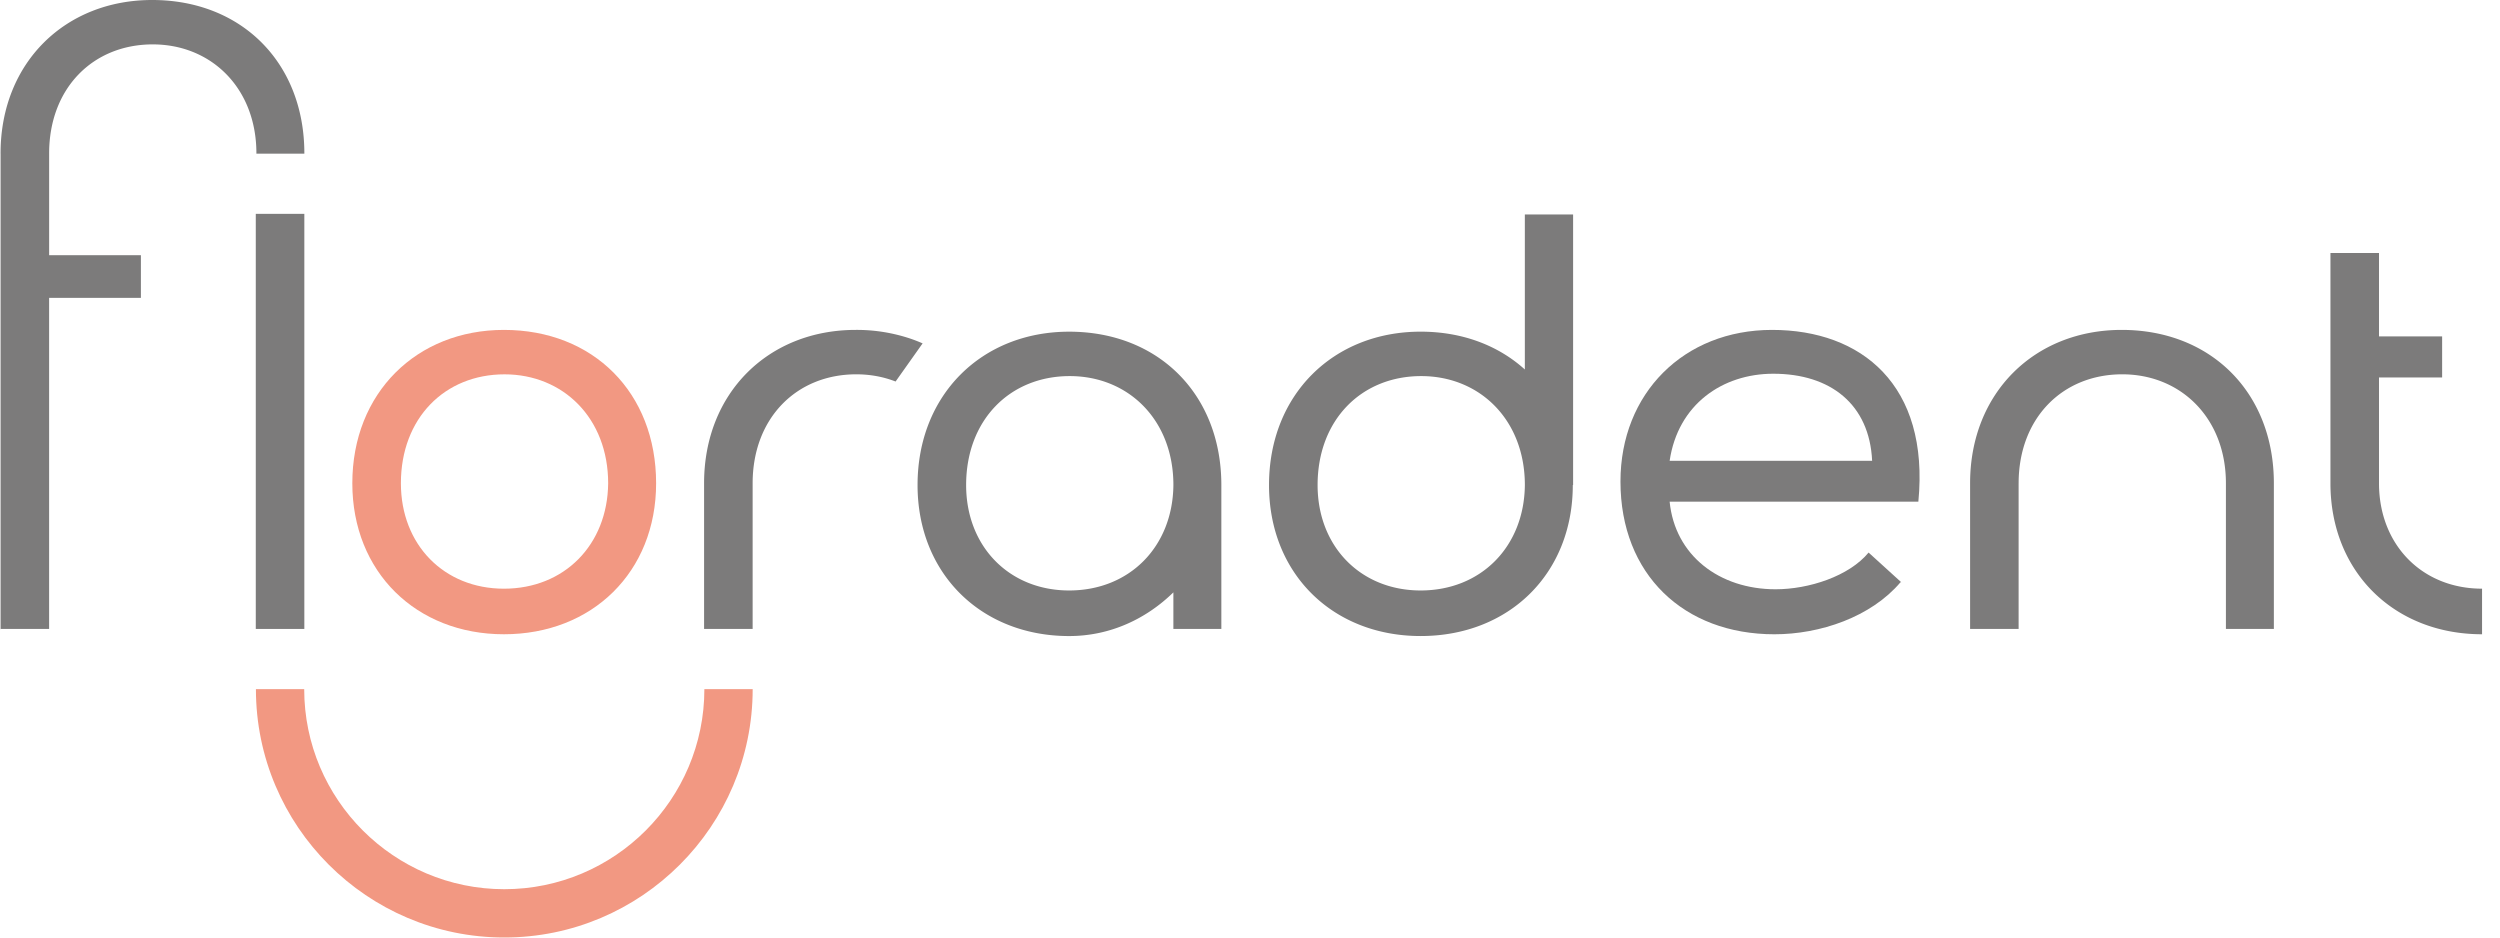 <svg xmlns="http://www.w3.org/2000/svg" width="128" height="48" viewBox="0 0 128 48">
  <path fill="#F29882" d="M25.82 48c-7.012 0-12.717-5.705-12.717-12.717h2.472c0 5.648 4.596 10.244 10.245 10.244 5.648 0 10.244-4.596 10.244-10.244h2.473C38.537 42.295 32.832 48 25.82 48z"/>
  <path fill="#7C7B7B" d="M13.096 10.949h2.486v21.253h-2.486z"/>
  <path fill="#F29882" d="M25.801 16.891c-4.457 0-7.762 3.214-7.762 7.853 0 4.547 3.275 7.73 7.762 7.73 4.518 0 7.792-3.184 7.792-7.73 0-4.639-3.214-7.853-7.792-7.853zm0 13.25c-3.063 0-5.275-2.243-5.275-5.396 0-3.335 2.244-5.579 5.306-5.579 3.001 0 5.306 2.243 5.306 5.579-.032 3.152-2.244 5.396-5.337 5.396z"/>
  <path fill="#7C7B7B" d="M90.73 16.891c-4.518 0-7.762 3.244-7.762 7.762 0 4.76 3.244 7.822 7.883 7.822 2.336 0 4.943-.879 6.459-2.668h.03l-1.668-1.516c-1 1.213-3.063 1.88-4.761 1.88-2.879 0-5.154-1.728-5.426-4.487H98.22c.576-5.973-2.91-8.793-7.49-8.793zm.062 2.244c2.931 0 4.927 1.566 5.061 4.457H85.486c.424-2.881 2.698-4.457 5.306-4.457z"/>
  <path fill="#C6C6C5" d="M.03 32.232v-.03H0z"/>
  <path fill="#7C7B7B" d="M7.79 0C3.354 0 .058 3.186.029 7.792l-.001.061.001.015H.03v24.335h2.485V15.25h4.699v-2.183H2.516v-5.2-.015c0-3.335 2.242-5.579 5.305-5.579 3.002 0 5.307 2.244 5.307 5.579l-.002.015h2.457v-.015C15.582 3.214 12.368 0 7.79 0zM46.663 17.355a8.63 8.63 0 0 0-2.853-.464c-4.456 0-7.761 3.214-7.761 7.853v7.458h2.486v-7.458c0-3.335 2.243-5.579 5.306-5.579.719 0 1.396.128 2.013.369l1.384-1.953a8.27 8.27 0 0 0-.575-.226zM54.74 16.982c-4.456 0-7.761 3.214-7.761 7.853 0 4.548 3.274 7.731 7.761 7.731 2.128 0 3.973-.903 5.337-2.237v1.873h2.456v-7.367c0-4.639-3.215-7.853-7.793-7.853zm0 13.25c-3.061 0-5.274-2.244-5.274-5.397 0-3.335 2.243-5.579 5.306-5.579 3.002 0 5.306 2.243 5.306 5.579-.031 3.153-2.244 5.397-5.338 5.397zM78.072 18.918c-1.355-1.225-3.193-1.937-5.336-1.937-4.457 0-7.762 3.214-7.762 7.853 0 4.548 3.273 7.731 7.762 7.731 4.518 0 7.791-3.184 7.791-7.731h.016V10.979h-2.471v7.939zm-5.336 11.314c-3.063 0-5.275-2.244-5.275-5.397 0-3.335 2.243-5.579 5.305-5.579 3.002 0 5.307 2.243 5.307 5.579-.031 3.153-2.245 5.397-5.337 5.397zM108.63 16.891c-4.456 0-7.761 3.214-7.761 7.853v7.458h2.484v-7.458h.001c0-3.335 2.243-5.579 5.306-5.579 3.002 0 5.307 2.243 5.307 5.579v7.458h2.455v-7.458c0-4.639-3.214-7.853-7.792-7.853zM121.805 24.744v-5.419h3.232v-2.101h-3.232v-4.271h-2.486v11.791c0 4.547 3.274 7.73 7.762 7.73V30.14c-3.063.001-5.276-2.243-5.276-5.396z"/>
</svg>
